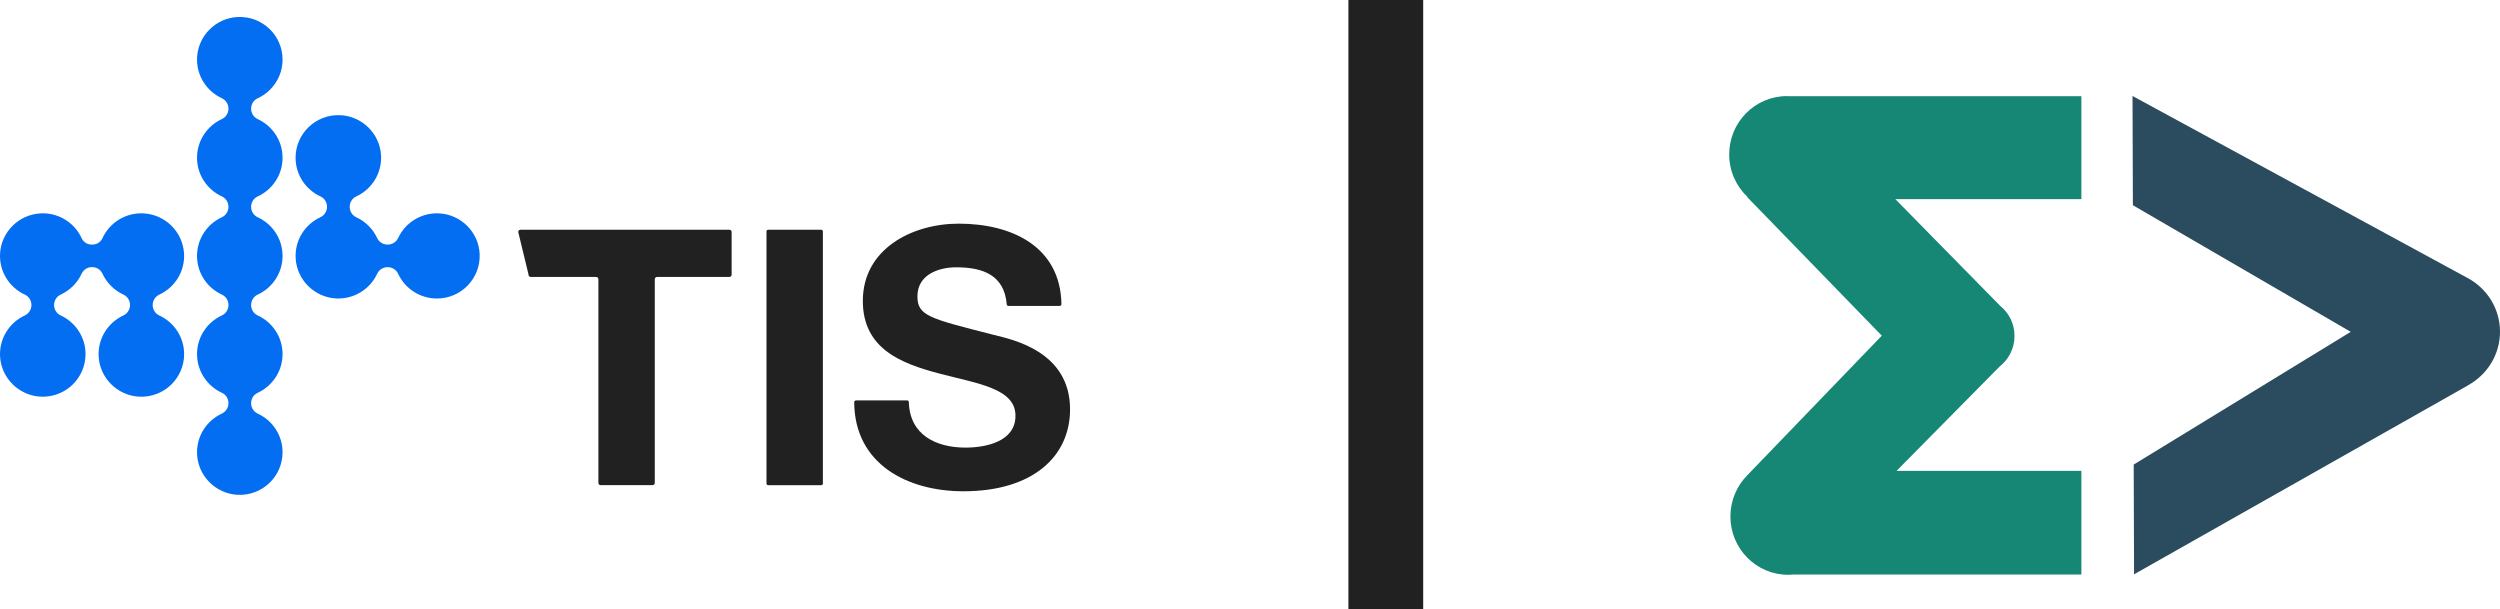 <svg width="234" height="57" viewBox="0 0 234 57" fill="none" xmlns="http://www.w3.org/2000/svg">
<g clip-path="url(#clip0_1_5)">
<path d="M194.817 53.773V44.076H177.514L187.168 34.305C188.013 33.643 188.558 32.61 188.558 31.447C188.558 30.284 188.03 29.283 187.209 28.619L177.402 18.638H194.817V9.002H167.389C167.345 9.002 167.302 8.995 167.257 8.995C164.272 8.995 161.852 11.44 161.852 14.454C161.852 16.025 162.513 17.438 163.565 18.434L163.554 18.465L176.136 31.42L163.554 44.476C162.572 45.464 161.966 46.831 161.966 48.342C161.966 51.356 164.386 53.801 167.371 53.801C167.553 53.801 167.731 53.79 167.908 53.774H194.819L194.817 53.773Z" fill="#178775"/>
<path d="M199.636 19.208L220.028 31.06L199.714 43.485L199.748 53.755L230.988 36.08V36.072C232.79 35.09 234.007 33.197 234 31.03C233.993 28.805 232.697 26.884 230.815 25.938L199.604 8.985L199.638 19.212L199.636 19.208Z" fill="#2A4C5E"/>
<path d="M129.711 0V57" stroke="#212121" stroke-width="7" stroke-miterlimit="10"/>
<path d="M41.104 19.973C39.409 19.888 37.932 20.854 37.269 22.274C37.092 22.652 36.709 22.894 36.289 22.894H36.28C35.864 22.894 35.478 22.659 35.303 22.283C34.904 21.424 34.207 20.73 33.343 20.332C32.965 20.158 32.73 19.775 32.73 19.361V19.357C32.73 18.938 32.972 18.557 33.353 18.381C34.781 17.721 35.751 16.249 35.667 14.561C35.565 12.524 33.904 10.877 31.86 10.781C29.563 10.675 27.666 12.5 27.666 14.763C27.666 16.37 28.62 17.753 29.996 18.384C30.374 18.558 30.609 18.942 30.609 19.356V19.359C30.609 19.778 30.366 20.16 29.985 20.336C28.558 20.996 27.586 22.468 27.672 24.156C27.773 26.187 29.427 27.832 31.466 27.934C33.163 28.017 34.64 27.048 35.303 25.626C35.48 25.246 35.863 25.005 36.283 25.005C36.7 25.005 37.085 25.239 37.26 25.617C37.893 26.987 39.283 27.941 40.897 27.941C43.172 27.941 45.002 26.052 44.895 23.764C44.8 21.727 43.147 20.073 41.102 19.972L41.104 19.973Z" fill="#036EF2"/>
<path d="M17.227 23.749C17.125 21.72 15.473 20.075 13.436 19.972C11.729 19.886 10.242 20.866 9.586 22.303C9.421 22.665 9.053 22.892 8.654 22.892H8.578C8.178 22.892 7.811 22.665 7.646 22.303C6.99 20.866 5.502 19.886 3.796 19.972C1.759 20.075 0.107 21.72 0.005 23.749C-0.078 25.438 0.891 26.909 2.317 27.57C2.698 27.747 2.942 28.129 2.942 28.548C2.942 28.969 2.698 29.35 2.317 29.528C0.891 30.19 -0.078 31.66 0.005 33.348C0.107 35.384 1.768 37.032 3.812 37.128C6.109 37.234 8.006 35.409 8.006 33.146C8.006 31.539 7.052 30.156 5.678 29.524C5.298 29.35 5.063 28.965 5.063 28.55C5.063 28.134 5.298 27.749 5.678 27.575C6.544 27.177 7.241 26.482 7.64 25.619C7.811 25.25 8.175 25.006 8.583 25.006H8.651C9.059 25.006 9.422 25.25 9.593 25.619C9.993 26.482 10.69 27.177 11.556 27.575C11.934 27.749 12.171 28.134 12.171 28.55C12.171 28.97 11.926 29.352 11.545 29.53C10.119 30.19 9.15 31.662 9.233 33.35C9.335 35.386 10.996 37.034 13.04 37.13C15.337 37.236 17.234 35.411 17.234 33.148C17.234 31.541 16.28 30.158 14.906 29.526C14.527 29.352 14.291 28.967 14.291 28.552C14.291 28.131 14.535 27.749 14.917 27.572C16.343 26.911 17.314 25.439 17.228 23.751L17.227 23.749Z" fill="#036EF2"/>
<path d="M26.448 5.574C26.448 3.309 24.551 1.486 22.254 1.592C20.21 1.686 18.549 3.336 18.447 5.372C18.363 7.06 19.335 8.532 20.761 9.192C21.142 9.368 21.384 9.75 21.384 10.169V10.172C21.384 10.586 21.149 10.971 20.771 11.143C19.397 11.775 18.442 13.158 18.442 14.765C18.442 16.371 19.395 17.754 20.771 18.386C21.149 18.56 21.384 18.944 21.384 19.357V19.361C21.384 19.775 21.149 20.16 20.771 20.332C19.397 20.964 18.442 22.347 18.442 23.953C18.442 25.56 19.395 26.945 20.771 27.575C21.149 27.749 21.384 28.133 21.384 28.546V28.55C21.384 28.963 21.149 29.349 20.771 29.521C19.397 30.153 18.442 31.536 18.442 33.142C18.442 34.749 19.395 36.134 20.771 36.764C21.149 36.938 21.384 37.321 21.384 37.735V37.738C21.384 38.157 21.142 38.539 20.761 38.715C19.333 39.375 18.363 40.847 18.447 42.535C18.549 44.571 20.21 46.219 22.254 46.315C24.551 46.421 26.448 44.596 26.448 42.333C26.448 40.726 25.494 39.343 24.118 38.711C23.74 38.537 23.505 38.154 23.505 37.74V37.737C23.505 37.323 23.74 36.938 24.118 36.766C25.492 36.134 26.448 34.751 26.448 33.144C26.448 31.538 25.494 30.154 24.118 29.523C23.74 29.349 23.505 28.965 23.505 28.552V28.548C23.505 28.134 23.74 27.749 24.118 27.577C25.492 26.945 26.448 25.562 26.448 23.955C26.448 22.349 25.494 20.966 24.118 20.334C23.74 20.16 23.505 19.776 23.505 19.363V19.359C23.505 18.945 23.74 18.56 24.118 18.388C25.492 17.756 26.448 16.373 26.448 14.767C26.448 13.16 25.494 11.777 24.118 11.145C23.74 10.971 23.505 10.588 23.505 10.174V10.17C23.505 9.757 23.74 9.372 24.118 9.199C25.492 8.567 26.448 7.184 26.448 5.578V5.574Z" fill="#036EF2"/>
<path d="M48.509 21.74C48.489 21.614 48.589 21.502 48.718 21.502H68.27C68.386 21.502 68.48 21.596 68.48 21.711V25.713C68.48 25.828 68.386 25.922 68.27 25.922H61.498C61.382 25.922 61.287 26.016 61.287 26.132V45.202C61.287 45.317 61.193 45.411 61.077 45.411H56.221C56.105 45.411 56.01 45.317 56.01 45.202V26.132C56.01 26.016 55.916 25.922 55.8 25.922H49.676C49.548 25.922 49.448 25.812 49.468 25.684L48.513 21.74H48.509Z" fill="#212121"/>
<path d="M71.898 21.502H76.867C76.953 21.502 77.022 21.571 77.022 21.656V45.258C77.022 45.344 76.953 45.413 76.867 45.413H71.898C71.813 45.413 71.743 45.344 71.743 45.258V21.656C71.743 21.571 71.813 21.502 71.898 21.502Z" fill="#212121"/>
<path d="M84.91 37.476C84.997 37.476 85.065 37.548 85.067 37.634C85.149 40.698 87.599 41.896 90.376 41.896C92.224 41.896 95.049 41.36 95.049 38.915C95.049 36.336 91.453 35.901 87.922 34.964C84.359 34.026 80.761 32.654 80.761 28.166C80.761 23.277 85.4 20.934 89.738 20.934C94.694 20.934 99.255 23.066 99.351 28.463C99.351 28.555 99.275 28.637 99.182 28.637H94.389C94.306 28.637 94.238 28.569 94.231 28.486C94.001 25.731 91.978 25.02 89.501 25.02C87.82 25.02 85.871 25.724 85.871 27.733C85.871 29.576 87.013 29.81 93.031 31.349C94.78 31.784 100.158 32.89 100.158 38.315C100.158 42.702 96.696 45.984 90.175 45.984C84.914 45.984 79.984 43.423 79.954 37.648C79.954 37.557 80.031 37.479 80.121 37.479H84.908L84.91 37.476Z" fill="#212121"/>
</g>
<defs>
<clipPath id="clip0_1_5">
<rect width="234" height="57" fill="white"/>
</clipPath>
</defs>
</svg>
